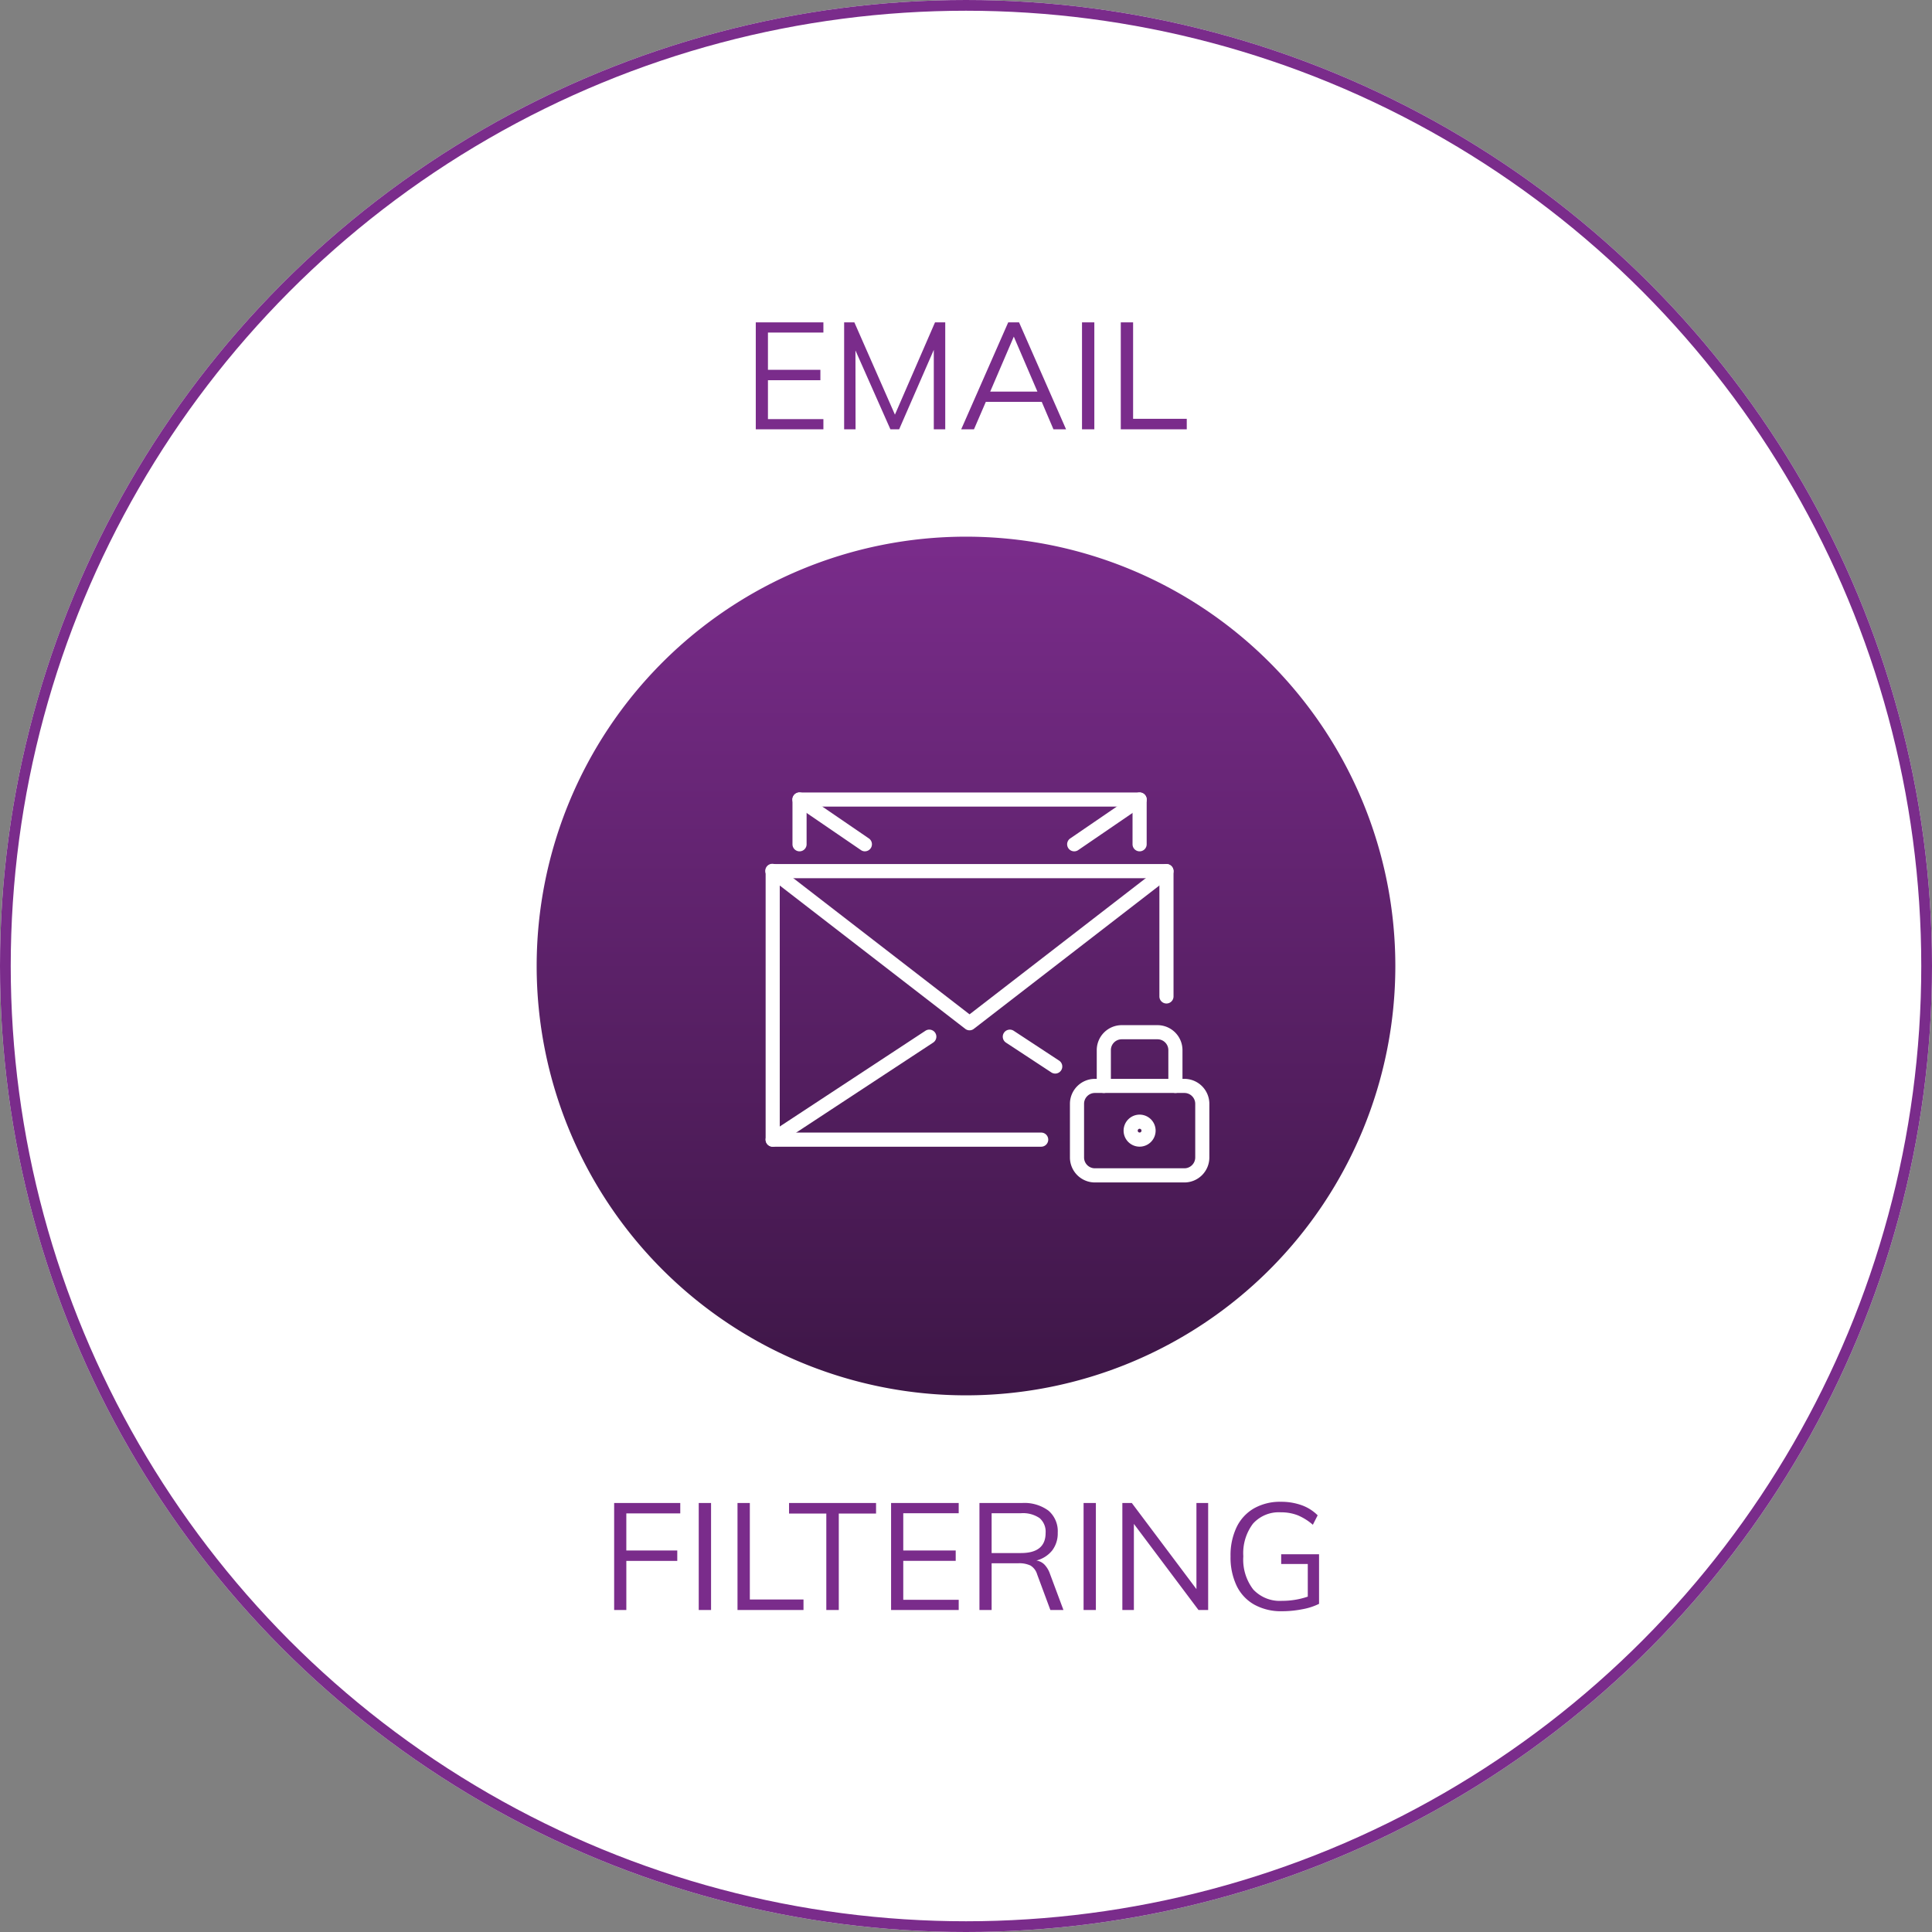 <svg height="180" viewBox="0 0 180 180" width="180" xmlns="http://www.w3.org/2000/svg" xmlns:xlink="http://www.w3.org/1999/xlink"><rect x="0" y="0" width="180" height="180" fill="#808080" stroke="none"/><linearGradient id="a" gradientUnits="objectBoundingBox" x1=".5" x2=".5" y2="1"><stop offset="0" stop-color="#7a2c8b"/><stop offset="1" stop-color="#3d1646"/></linearGradient><g transform="translate(-299 -760)"><g fill="#fff" stroke="#7a2c8b"><circle cx="389" cy="850" r="90" stroke="none"/><circle cx="389" cy="850" fill="none" r="89.5"/></g><path d="m-19.586 0v-9.968h6.3v.952h-5.166v3.472h4.886v.966h-4.886v3.626h5.166v.952zm16.7-9.968h.952v9.968h-1.066v-7.406l-3.23 7.406h-.812l-3.258-7.35.01 7.35h-1.064v-9.968h.952l3.78 8.6zm11.034 9.968-1.092-2.562h-5.208l-1.106 2.562h-1.19l4.382-9.968h1.008l4.382 9.968zm-5.894-3.514h4.4l-2.2-5.124zm8.554 3.514v-9.968h1.148v9.968zm3.612 0v-9.968h1.148v8.988h5v.98z" fill="#7a2c8b" transform="translate(389 800)"/><path d="m-32.781 0v-9.968h6.16v.968h-5.026v3.458h4.747v.966h-4.746v4.576zm7.881 0v-9.968h1.148v9.968zm3.612 0v-9.968h1.148v8.988h5v.98zm8.274 0v-8.988h-3.472v-.98h8.106v.98h-3.472v8.988zm6.034 0v-9.968h6.3v.952h-5.165v3.472h4.886v.966h-4.886v3.626h5.166v.952zm16.059 0h-1.218l-1.232-3.318a1.427 1.427 0 0 0 -.623-.826 2.46 2.46 0 0 0 -1.127-.21h-2.492v4.354h-1.134v-9.968h3.962a3.777 3.777 0 0 1 2.471.714 2.522 2.522 0 0 1 .861 2.054 2.62 2.62 0 0 1 -.511 1.645 2.764 2.764 0 0 1 -1.477.945 1.341 1.341 0 0 1 .742.371 2.332 2.332 0 0 1 .518.861zm-3.962-5.306q2.3 0 2.3-1.876a1.672 1.672 0 0 0 -.56-1.379 2.729 2.729 0 0 0 -1.736-.455h-2.734v3.71zm5.838 5.306v-9.968h1.145v9.968zm10.514-9.968h1.092v9.968h-.9l-6.02-8.022v8.022h-1.074v-9.968h.882l6.02 8.022zm11.424 4.774v4.62a5.793 5.793 0 0 1 -1.54.5 9.9 9.9 0 0 1 -1.932.189 5.126 5.126 0 0 1 -2.562-.615 4 4 0 0 1 -1.645-1.757 6.138 6.138 0 0 1 -.567-2.743 6.059 6.059 0 0 1 .567-2.723 4.042 4.042 0 0 1 1.624-1.75 4.92 4.92 0 0 1 2.5-.609 5.647 5.647 0 0 1 1.925.315 4.026 4.026 0 0 1 1.5.945l-.448.882a5.174 5.174 0 0 0 -1.415-.887 4.229 4.229 0 0 0 -1.563-.273 3.227 3.227 0 0 0 -2.6 1.057 4.561 4.561 0 0 0 -.9 3.043 4.56 4.56 0 0 0 .924 3.087 3.379 3.379 0 0 0 2.688 1.059 7.357 7.357 0 0 0 2.394-.392v-3.038h-2.478v-.91z" fill="#7a2c8b" transform="translate(389 910)"/><path d="m40 0a40 40 0 1 1 -40 40 40 40 0 0 1 40-40z" fill="url(#a)" transform="translate(349 810)"/><path d="m364 825h50v50h-50z" fill="none"/><g fill="#fff"><path d="m2322 786.321h-8.338a2.329 2.329 0 0 1 -2.326-2.326v-5a2.329 2.329 0 0 1 2.326-2.326h8.338a2.329 2.329 0 0 1 2.326 2.326v5a2.329 2.329 0 0 1 -2.326 2.326zm-8.338-8.338a1.01 1.01 0 0 0 -1.009 1.009v5a1.01 1.01 0 0 0 1.009 1.009h8.338a1.011 1.011 0 0 0 1.01-1.009v-5a1.011 1.011 0 0 0 -1.01-1.009z" transform="translate(-1912.653 83.846)"/><path d="m2337.662 744.986a.659.659 0 0 1 -.659-.658v-3.335a1.01 1.01 0 0 0 -1.009-1.009h-3.335a1.011 1.011 0 0 0 -1.01 1.009v3.335a.658.658 0 1 1 -1.316 0v-3.335a2.329 2.329 0 0 1 2.326-2.326h3.335a2.329 2.329 0 0 1 2.326 2.326v3.335a.658.658 0 0 1 -.658.658z" transform="translate(-1929.151 116.844)"/><path d="m2350.825 804.984a1.492 1.492 0 1 1 1.492-1.492 1.494 1.494 0 0 1 -1.492 1.492zm0-1.668a.176.176 0 1 0 .176.176.176.176 0 0 0 -.176-.176z" transform="translate(-1945.65 61.848)"/><path d="m2121.672 651h-25.013a.658.658 0 0 1 -.658-.658v-25.017a.658.658 0 0 1 .658-.658h36.687a.658.658 0 0 1 .658.658v11.675a.658.658 0 0 1 -1.317 0v-11.017h-35.37v23.7h24.355a.658.658 0 1 1 0 1.317z" transform="translate(-1725.669 215.836)"/><path d="m2147.342 579.485a.658.658 0 0 1 -.658-.658v-3.511h-30.367v3.511a.658.658 0 0 1 -1.316 0v-4.169a.658.658 0 0 1 .658-.658h31.684a.658.658 0 0 1 .658.658v4.169a.658.658 0 0 1 -.659.658z" transform="translate(-1742.168 259.832)"/><path d="m2115 640.157a.658.658 0 0 1 -.4-.137l-18.343-14.174a.658.658 0 1 1 .8-1.042l17.943 13.863 17.94-13.863a.658.658 0 0 1 .805 1.042l-18.345 14.173a.657.657 0 0 1 -.4.138z" transform="translate(-1725.669 215.836)"/><path d="m2096.658 752.738a.658.658 0 0 1 -.362-1.208l14.591-9.589a.658.658 0 1 1 .723 1.1l-14.591 9.588a.656.656 0 0 1 -.361.109z" transform="translate(-1725.668 114.094)"/><path d="m2268.719 745.927a.656.656 0 0 1 -.361-.108l-4.228-2.778a.658.658 0 1 1 .723-1.1l4.228 2.778a.658.658 0 0 1 -.362 1.208z" transform="translate(-1871.407 114.096)"/><path d="m2121.752 579.485a.654.654 0 0 1 -.371-.115l-6.1-4.169a.658.658 0 0 1 .743-1.087l6.095 4.169a.658.658 0 0 1 -.372 1.2z" transform="translate(-1742.167 259.832)"/><path d="m2310.028 579.485a.658.658 0 0 1 -.372-1.2l6.095-4.169a.658.658 0 0 1 .743 1.087l-6.095 4.169a.655.655 0 0 1 -.371.113z" transform="translate(-1910.948 259.832)"/></g></g></svg>